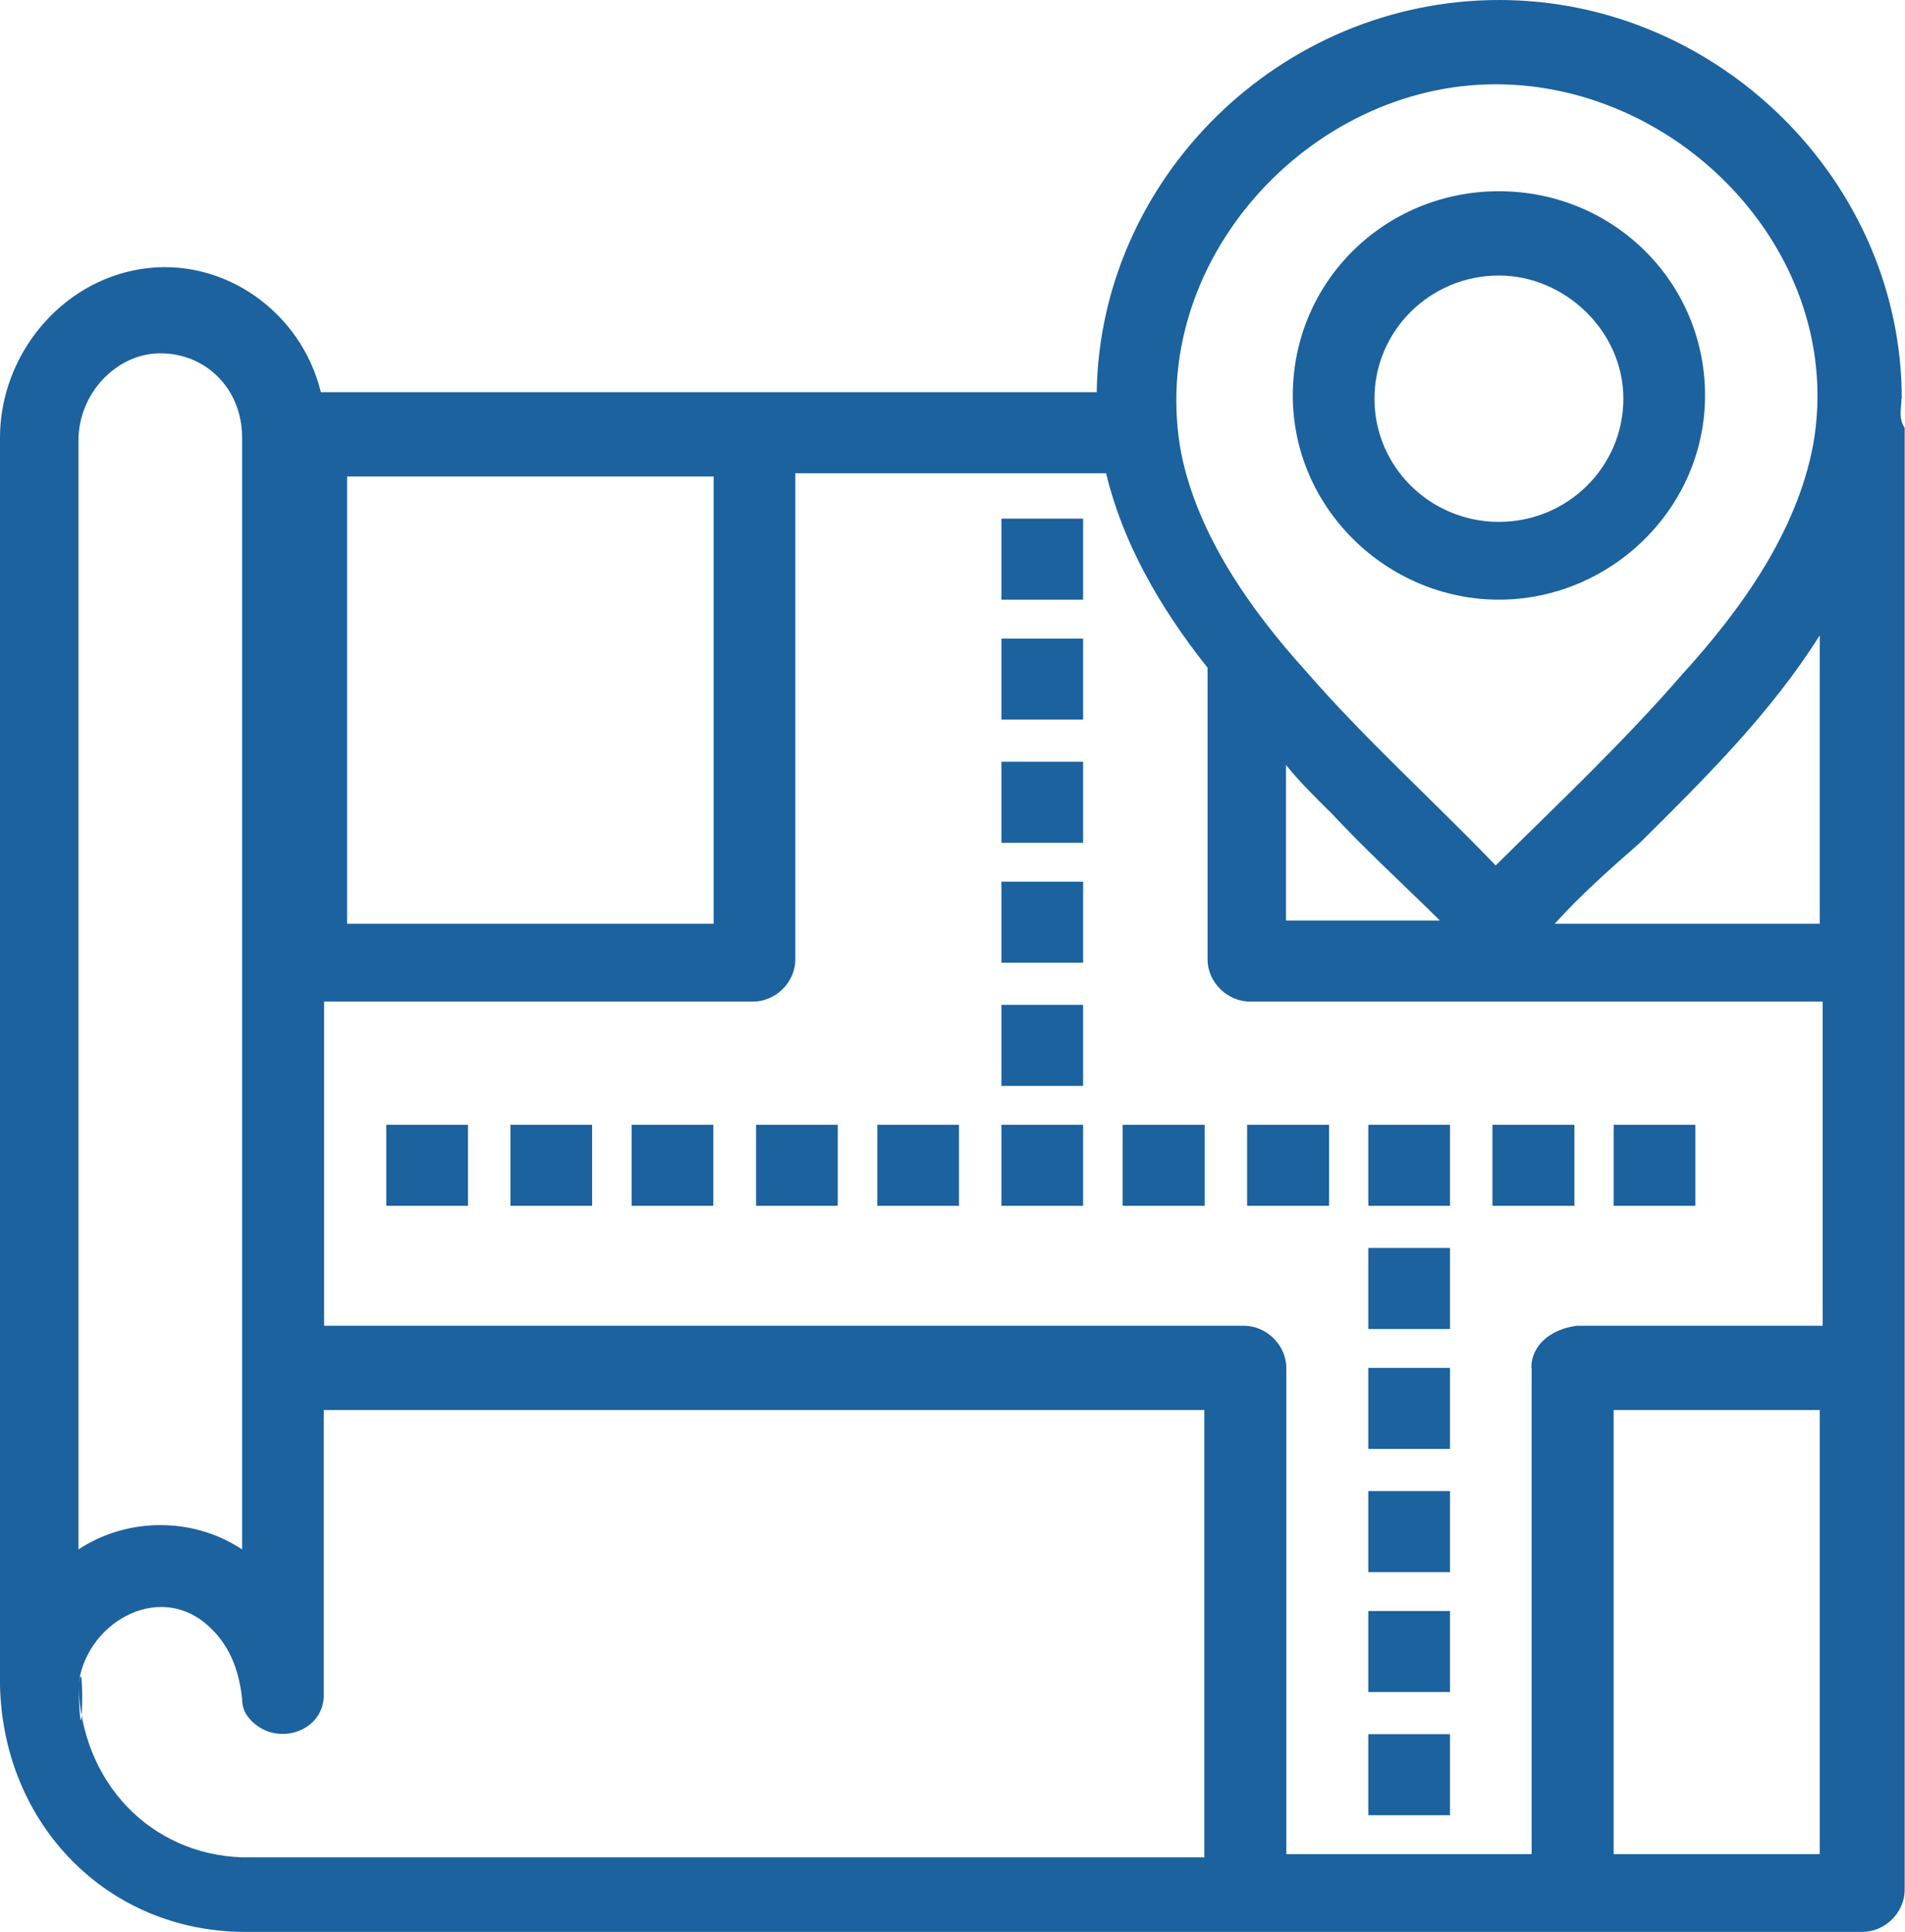 <?xml version="1.0" encoding="UTF-8"?>
<svg id="Layer_2" data-name="Layer 2" xmlns="http://www.w3.org/2000/svg" viewBox="0 0 58.78 59.6">
  <defs>
    <style>
      .cls-1 {
        fill: #1b629e;
      }
    </style>
  </defs>
  <g id="Layer_1-2" data-name="Layer 1">
    <g>
      <path class="cls-1" d="M46.25,18.5c3.43,0,6.36-2.8,6.36-6.3s-2.83-6.3-6.36-6.3-6.36,2.8-6.36,6.3,2.93,6.3,6.36,6.3ZM46.25,8.5c2.02,0,3.84,1.7,3.84,3.8s-1.72,3.8-3.84,3.8-3.84-1.7-3.84-3.8,1.72-3.8,3.84-3.8Z"/>
      <path class="cls-1" d="M58.68,12.3c0-6.7-5.66-12.3-12.42-12.3s-12.32,5.5-12.42,12.1H9.9c-.61-2.5-3.03-4.2-5.55-3.8S0,11,0,13.5v38.5c.1,4.3,3.33,7.6,7.57,7.6h49.89c.71,0,1.31-.6,1.31-1.3V13.2c-.2-.3-.1-.6-.1-.9ZM46.15,2.6c5.76,0,10.81,5.3,9.8,11.1-.5,2.7-2.22,5.1-4.04,7.1-1.82,2.1-3.84,4-5.76,5.9-1.92-2-4.04-3.9-5.86-6-1.72-1.9-3.33-4.2-3.84-6.7-1.11-5.9,3.94-11.4,9.7-11.4ZM47.26,42.2v15h-7.57v-15c0-.7-.61-1.3-1.31-1.3H10v-10h13.23c.71,0,1.31-.6,1.31-1.3v-15h9.59c.5,2.1,1.62,4.1,3.13,6v9c0,.7.61,1.3,1.31,1.3h17.67v10h-7.58c-.81.1-1.41.6-1.41,1.3ZM41,25c1.11,1.2,2.32,2.3,3.43,3.4h-4.75v-4.8c.4.5.91,1,1.31,1.4.1.1,0,0,0,0ZM22.02,14.7v13.8h-11.31v-13.8h11.31ZM4.95,10.9c1.41,0,2.52,1.1,2.52,2.6v34.3c-1.51-1-3.53-1-5.05,0V13.6c0-1.5,1.21-2.7,2.52-2.7ZM2.42,52c.2-1.9,2.42-3.2,3.94-1.9.71.6,1.01,1.4,1.11,2.3,0,.3.1.5.3.7.81.8,2.22.3,2.22-.8v-8.8h27.17v13.8H7.47c-2.83-.1-4.95-2.3-5.05-5.3.2-1.4.1,3,0,0ZM56.15,57.2h-6.36v-13.7h6.36v13.7ZM56.15,28.5h-8.18c.81-.9,1.72-1.7,2.63-2.5,2.02-2,4.04-4,5.55-6.4v8.9h0Z"/>
      <rect class="cls-1" x="11.92" y="34.7" width="2.52" height="2.5"/>
      <rect class="cls-1" x="15.75" y="34.7" width="2.52" height="2.5"/>
      <rect class="cls-1" x="19.49" y="34.7" width="2.52" height="2.5"/>
      <rect class="cls-1" x="23.33" y="34.7" width="2.52" height="2.5"/>
      <rect class="cls-1" x="27.07" y="34.7" width="2.52" height="2.5"/>
      <rect class="cls-1" x="30.9" y="34.7" width="2.52" height="2.5"/>
      <rect class="cls-1" x="30.9" y="31" width="2.52" height="2.5"/>
      <rect class="cls-1" x="30.9" y="27.2" width="2.52" height="2.5"/>
      <rect class="cls-1" x="30.9" y="23.5" width="2.52" height="2.5"/>
      <rect class="cls-1" x="30.9" y="19.7" width="2.52" height="2.5"/>
      <rect class="cls-1" x="30.9" y="16" width="2.52" height="2.5"/>
      <rect class="cls-1" x="34.64" y="34.7" width="2.53" height="2.5"/>
      <rect class="cls-1" x="38.48" y="34.7" width="2.53" height="2.5"/>
      <rect class="cls-1" x="42.22" y="34.7" width="2.52" height="2.5"/>
      <rect class="cls-1" x="46.05" y="34.7" width="2.53" height="2.5"/>
      <rect class="cls-1" x="49.79" y="34.7" width="2.52" height="2.5"/>
      <rect class="cls-1" x="42.22" y="38.5" width="2.52" height="2.5"/>
      <rect class="cls-1" x="42.22" y="42.2" width="2.52" height="2.5"/>
      <rect class="cls-1" x="42.22" y="46" width="2.52" height="2.5"/>
      <rect class="cls-1" x="42.22" y="49.7" width="2.52" height="2.5"/>
      <rect class="cls-1" x="42.22" y="53.5" width="2.52" height="2.5"/>
    </g>
  </g>
</svg>